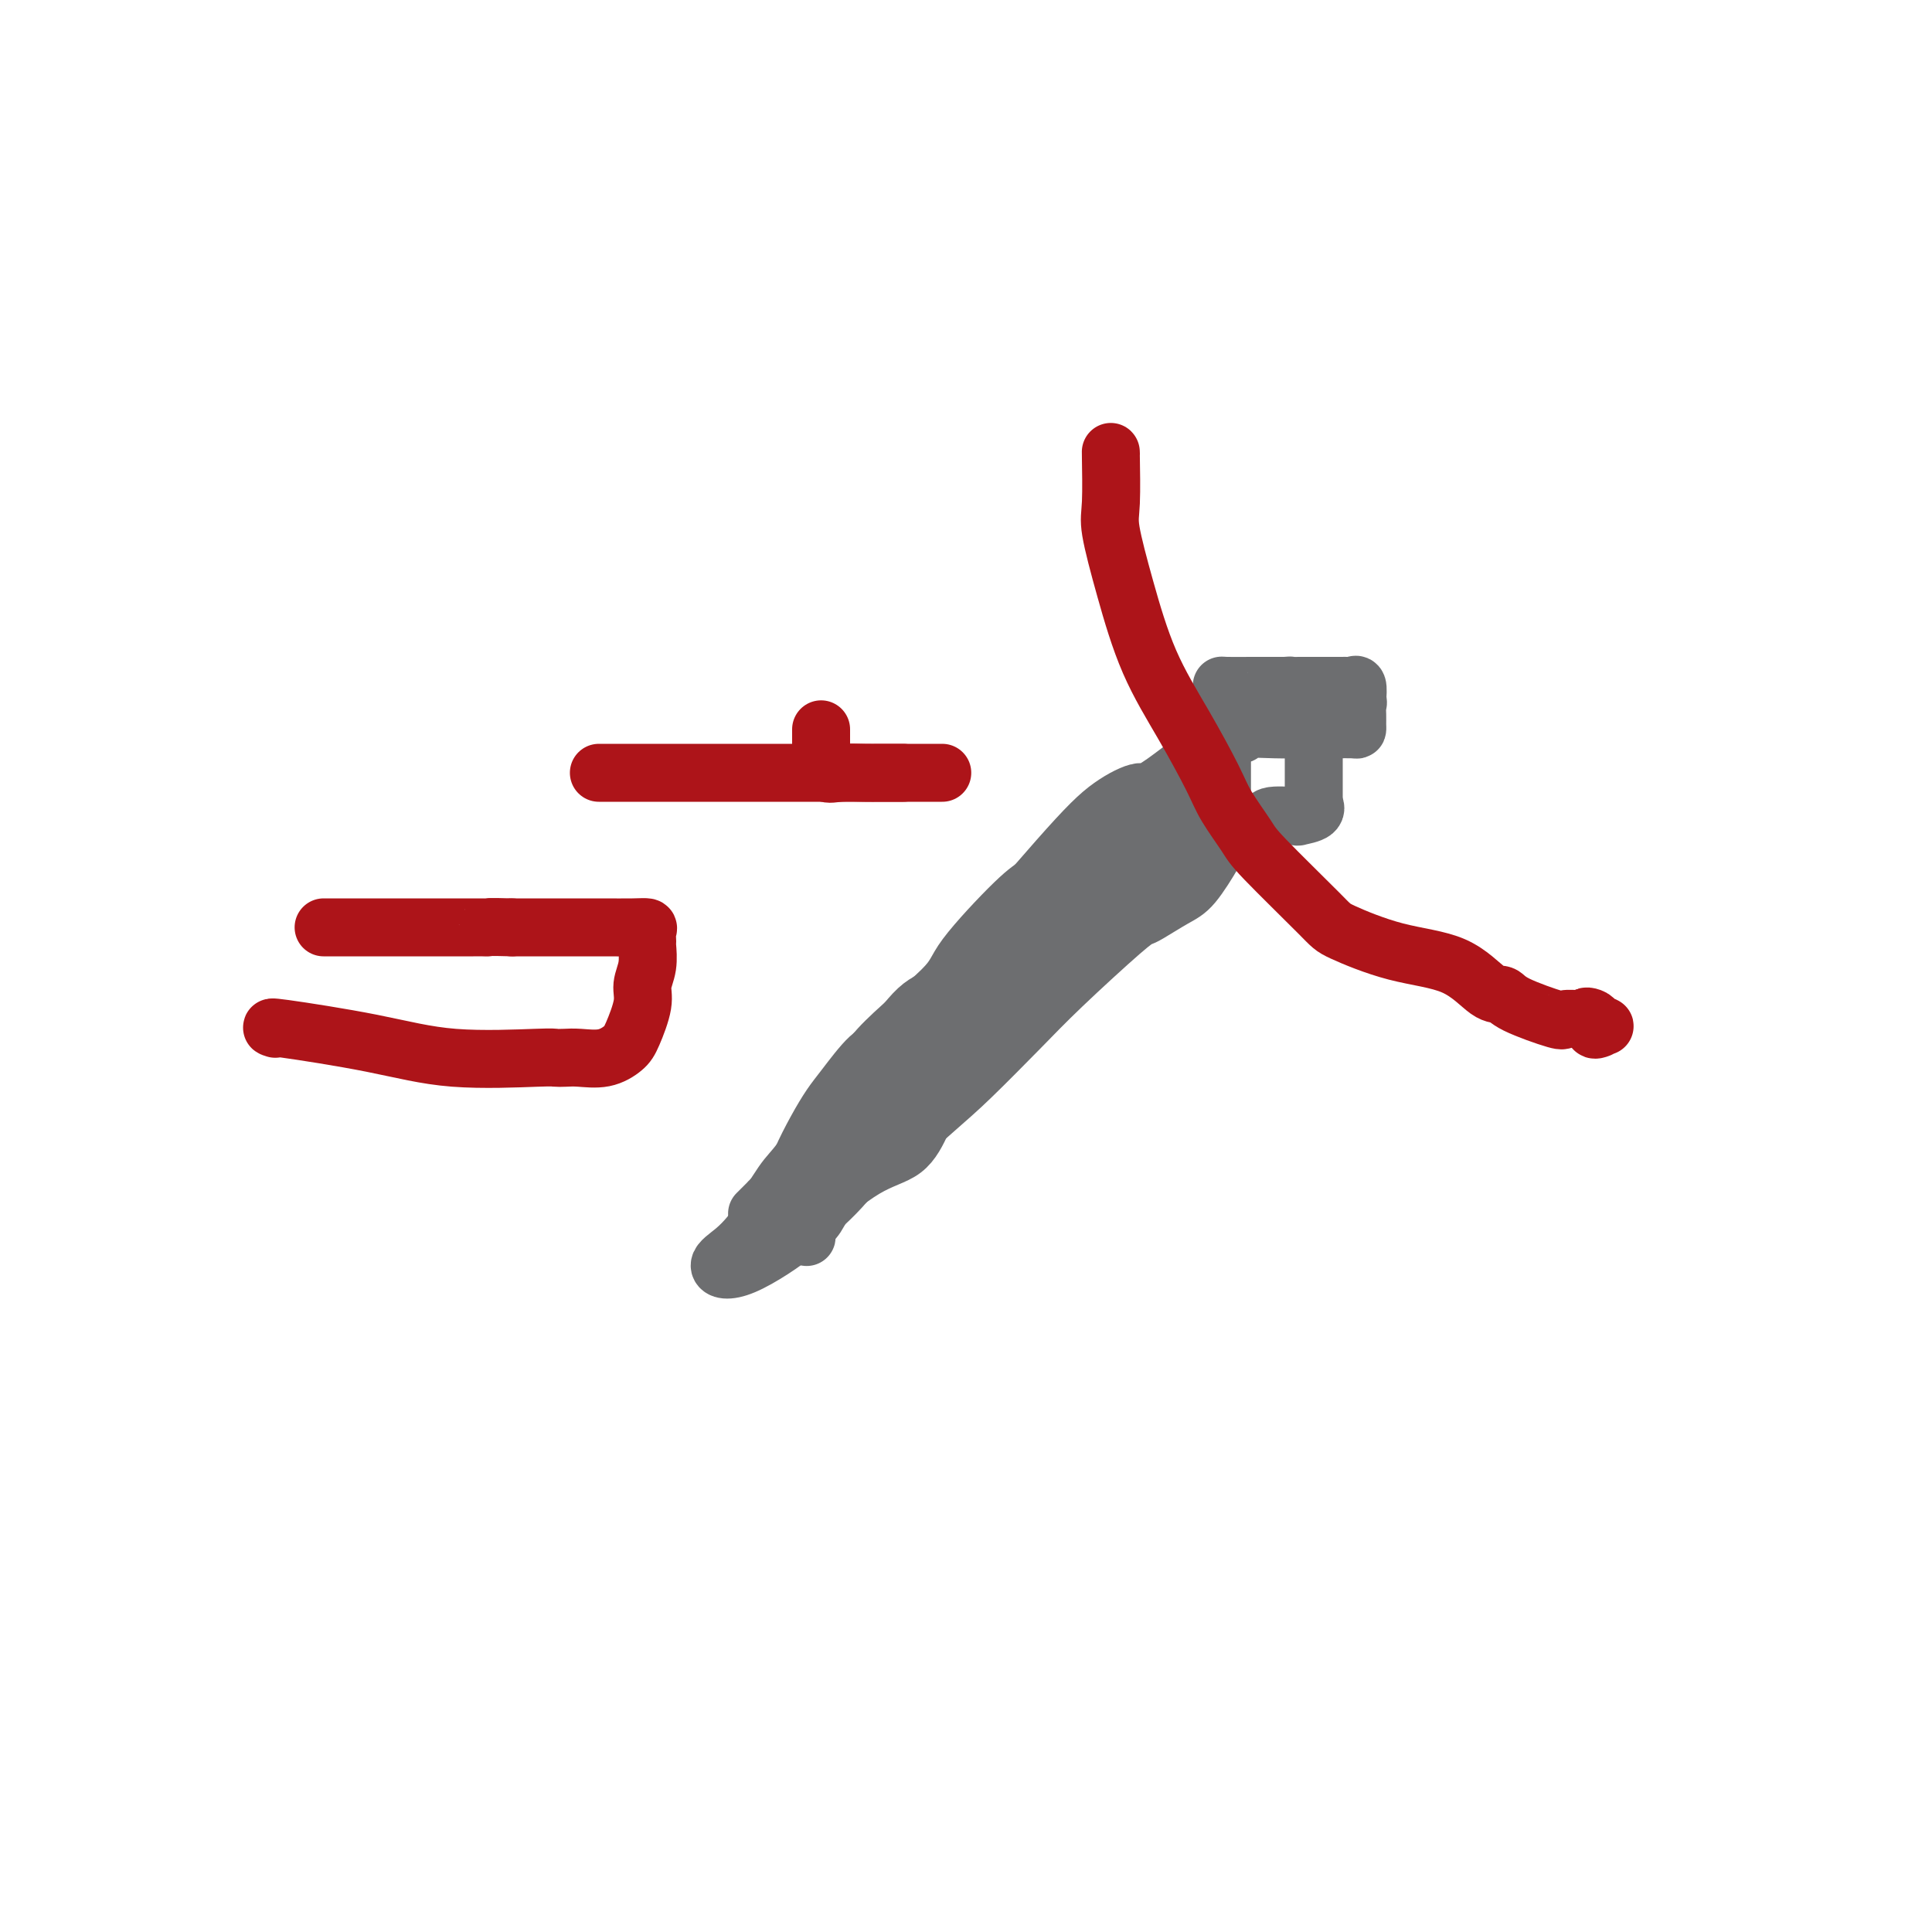 <svg viewBox='0 0 400 400' version='1.1' xmlns='http://www.w3.org/2000/svg' xmlns:xlink='http://www.w3.org/1999/xlink'><g fill='none' stroke='#6D6E70' stroke-width='12' stroke-linecap='round' stroke-linejoin='round'><path d='M260,150c0.429,-1.312 0.858,-2.624 -3,0c-3.858,2.624 -12.001,9.186 -16,12c-3.999,2.814 -3.852,1.882 -5,2c-1.148,0.118 -3.589,1.286 -6,3c-2.411,1.714 -4.792,3.972 -11,11c-6.208,7.028 -16.244,18.824 -21,24c-4.756,5.176 -4.234,3.732 -6,7c-1.766,3.268 -5.820,11.248 -8,15c-2.180,3.752 -2.486,3.276 -4,6c-1.514,2.724 -4.238,8.648 -6,12c-1.762,3.352 -2.563,4.134 -3,5c-0.437,0.866 -0.509,1.818 -1,3c-0.491,1.182 -1.399,2.596 -2,3c-0.601,0.404 -0.893,-0.201 -1,0c-0.107,0.201 -0.029,1.208 0,2c0.029,0.792 0.008,1.369 0,1c-0.008,-0.369 -0.004,-1.685 0,-3'/><path d='M167,253c1.214,-1.573 4.250,-4.005 7,-7c2.750,-2.995 5.214,-6.554 8,-10c2.786,-3.446 5.896,-6.781 9,-10c3.104,-3.219 6.204,-6.324 8,-8c1.796,-1.676 2.289,-1.925 4,-4c1.711,-2.075 4.640,-5.978 6,-8c1.360,-2.022 1.152,-2.163 2,-3c0.848,-0.837 2.754,-2.370 4,-4c1.246,-1.630 1.833,-3.355 4,-6c2.167,-2.645 5.915,-6.208 8,-8c2.085,-1.792 2.509,-1.814 3,-2c0.491,-0.186 1.050,-0.536 3,-2c1.950,-1.464 5.293,-4.041 7,-5c1.707,-0.959 1.779,-0.299 3,-1c1.221,-0.701 3.592,-2.762 5,-4c1.408,-1.238 1.852,-1.651 2,-2c0.148,-0.349 0.002,-0.632 1,-1c0.998,-0.368 3.142,-0.819 2,-1c-1.142,-0.181 -5.571,-0.090 -10,0'/><path d='M243,167c-4.740,0.480 -11.589,1.679 -16,4c-4.411,2.321 -6.382,5.765 -8,8c-1.618,2.235 -2.882,3.261 -4,4c-1.118,0.739 -2.091,1.192 -5,4c-2.909,2.808 -7.754,7.973 -10,11c-2.246,3.027 -1.893,3.918 -5,7c-3.107,3.082 -9.672,8.357 -13,12c-3.328,3.643 -3.417,5.655 -4,7c-0.583,1.345 -1.661,2.022 -4,5c-2.339,2.978 -5.941,8.257 -8,11c-2.059,2.743 -2.576,2.951 -4,5c-1.424,2.049 -3.757,5.939 -5,8c-1.243,2.061 -1.397,2.294 -2,3c-0.603,0.706 -1.654,1.884 -3,3c-1.346,1.116 -2.985,2.170 -3,3c-0.015,0.830 1.595,1.435 5,0c3.405,-1.435 8.606,-4.909 11,-7c2.394,-2.091 1.982,-2.798 4,-5c2.018,-2.202 6.466,-5.901 10,-8c3.534,-2.099 6.152,-2.600 8,-4c1.848,-1.400 2.924,-3.700 4,-6'/><path d='M191,232c5.779,-5.092 7.226,-6.320 10,-9c2.774,-2.680 6.876,-6.810 10,-10c3.124,-3.190 5.270,-5.439 9,-9c3.730,-3.561 9.046,-8.434 12,-11c2.954,-2.566 3.548,-2.824 4,-3c0.452,-0.176 0.762,-0.271 2,-1c1.238,-0.729 3.404,-2.093 5,-3c1.596,-0.907 2.620,-1.357 4,-3c1.380,-1.643 3.115,-4.479 4,-6c0.885,-1.521 0.921,-1.727 1,-2c0.079,-0.273 0.200,-0.614 1,-1c0.800,-0.386 2.279,-0.819 1,-1c-1.279,-0.181 -5.318,-0.111 -8,0c-2.682,0.111 -4.009,0.262 -5,0c-0.991,-0.262 -1.647,-0.936 -4,0c-2.353,0.936 -6.403,3.483 -9,5c-2.597,1.517 -3.742,2.005 -5,3c-1.258,0.995 -2.629,2.498 -4,4'/><path d='M219,185c-5.066,3.756 -8.733,7.147 -12,10c-3.267,2.853 -6.136,5.169 -8,7c-1.864,1.831 -2.722,3.175 -4,4c-1.278,0.825 -2.975,1.129 -5,3c-2.025,1.871 -4.380,5.310 -6,7c-1.620,1.690 -2.507,1.632 -4,3c-1.493,1.368 -3.591,4.164 -5,6c-1.409,1.836 -2.129,2.713 -3,4c-0.871,1.287 -1.892,2.984 -3,5c-1.108,2.016 -2.304,4.351 -3,6c-0.696,1.649 -0.891,2.610 -2,4c-1.109,1.390 -3.132,3.208 -4,4c-0.868,0.792 -0.580,0.560 -1,1c-0.420,0.440 -1.549,1.554 -2,2c-0.451,0.446 -0.226,0.223 0,0'/><path d='M253,175c0.000,-0.823 0.000,-1.645 0,-2c-0.000,-0.355 -0.000,-0.242 0,-1c0.000,-0.758 0.000,-2.389 0,-3c-0.000,-0.611 -0.000,-0.204 0,-1c0.000,-0.796 0.000,-2.795 0,-4c-0.000,-1.205 -0.000,-1.615 0,-3c0.000,-1.385 0.000,-3.746 0,-5c-0.000,-1.254 -0.000,-1.400 0,-2c0.000,-0.600 0.000,-1.653 0,-3c-0.000,-1.347 -0.001,-2.988 0,-4c0.001,-1.012 0.004,-1.396 0,-2c-0.004,-0.604 -0.015,-1.430 0,-2c0.015,-0.570 0.057,-0.885 0,-1c-0.057,-0.115 -0.211,-0.031 1,0c1.211,0.031 3.788,0.008 5,0c1.212,-0.008 1.061,-0.002 2,0c0.939,0.002 2.970,0.001 5,0'/><path d='M266,142c2.145,-0.155 1.006,-0.041 1,0c-0.006,0.041 1.119,0.011 2,0c0.881,-0.011 1.517,-0.003 2,0c0.483,0.003 0.812,0.001 1,0c0.188,-0.001 0.236,-0.000 1,0c0.764,0.000 2.246,0.001 3,0c0.754,-0.001 0.780,-0.002 1,0c0.220,0.002 0.634,0.009 1,0c0.366,-0.009 0.686,-0.033 1,0c0.314,0.033 0.623,0.124 1,0c0.377,-0.124 0.822,-0.464 1,0c0.178,0.464 0.089,1.732 0,3'/><path d='M281,145c0.309,0.597 0.082,0.591 0,1c-0.082,0.409 -0.019,1.234 0,2c0.019,0.766 -0.006,1.473 0,2c0.006,0.527 0.045,0.873 0,1c-0.045,0.127 -0.173,0.034 -1,0c-0.827,-0.034 -2.354,-0.009 -3,0c-0.646,0.009 -0.412,0.001 -1,0c-0.588,-0.001 -1.999,0.004 -3,0c-1.001,-0.004 -1.591,-0.016 -3,0c-1.409,0.016 -3.638,0.061 -6,0c-2.362,-0.061 -4.857,-0.226 -6,0c-1.143,0.226 -0.933,0.845 -1,1c-0.067,0.155 -0.410,-0.154 -1,0c-0.590,0.154 -1.428,0.772 -2,1c-0.572,0.228 -0.878,0.065 -1,0c-0.122,-0.065 -0.061,-0.033 0,0'/><path d='M272,148c0.000,1.207 0.000,2.414 0,3c0.000,0.586 0.000,0.552 0,1c0.000,0.448 -0.000,1.380 0,2c0.000,0.620 0.000,0.929 0,2c0.000,1.071 0.000,2.906 0,4c0.000,1.094 0.000,1.448 0,2c0.000,0.552 0.000,1.300 0,2c0.000,0.700 0.000,1.350 0,2'/><path d='M272,166c-0.050,2.966 -0.176,1.382 0,1c0.176,-0.382 0.653,0.439 0,1c-0.653,0.561 -2.435,0.861 -3,1c-0.565,0.139 0.087,0.118 -1,0c-1.087,-0.118 -3.913,-0.333 -5,0c-1.087,0.333 -0.436,1.213 -1,2c-0.564,0.787 -2.344,1.481 -3,2c-0.656,0.519 -0.187,0.863 0,1c0.187,0.137 0.094,0.069 0,0'/></g>
<g fill='none' stroke='#AD1419' stroke-width='12' stroke-linecap='round' stroke-linejoin='round'><path d='M230,94c-0.017,-0.485 -0.033,-0.971 0,1c0.033,1.971 0.117,6.398 0,9c-0.117,2.602 -0.435,3.378 0,6c0.435,2.622 1.623,7.090 3,12c1.377,4.910 2.943,10.260 5,15c2.057,4.740 4.605,8.868 7,13c2.395,4.132 4.638,8.266 6,11c1.362,2.734 1.842,4.067 3,6c1.158,1.933 2.993,4.465 4,6c1.007,1.535 1.187,2.074 4,5c2.813,2.926 8.258,8.238 11,11c2.742,2.762 2.780,2.973 5,4c2.220,1.027 6.623,2.868 11,4c4.377,1.132 8.729,1.554 12,3c3.271,1.446 5.462,3.914 7,5c1.538,1.086 2.422,0.788 3,1c0.578,0.212 0.848,0.932 3,2c2.152,1.068 6.185,2.482 8,3c1.815,0.518 1.412,0.139 2,0c0.588,-0.139 2.168,-0.040 3,0c0.832,0.040 0.916,0.020 1,0'/><path d='M328,211c7.897,2.817 2.638,0.860 1,0c-1.638,-0.860 0.344,-0.622 1,0c0.656,0.622 -0.016,1.629 0,2c0.016,0.371 0.719,0.106 1,0c0.281,-0.106 0.141,-0.053 0,0'/><path d='M57,213c-0.808,-0.249 -1.615,-0.497 2,0c3.615,0.497 11.654,1.741 18,3c6.346,1.259 11.000,2.533 17,3c6.000,0.467 13.346,0.127 17,0c3.654,-0.127 3.616,-0.040 4,0c0.384,0.040 1.190,0.033 2,0c0.810,-0.033 1.622,-0.091 3,0c1.378,0.091 3.321,0.331 5,0c1.679,-0.331 3.095,-1.235 4,-2c0.905,-0.765 1.300,-1.393 2,-3c0.700,-1.607 1.704,-4.194 2,-6c0.296,-1.806 -0.117,-2.830 0,-4c0.117,-1.170 0.765,-2.485 1,-4c0.235,-1.515 0.056,-3.229 0,-4c-0.056,-0.771 0.009,-0.599 0,-1c-0.009,-0.401 -0.092,-1.375 0,-2c0.092,-0.625 0.359,-0.899 0,-1c-0.359,-0.101 -1.346,-0.027 -3,0c-1.654,0.027 -3.976,0.007 -6,0c-2.024,-0.007 -3.749,-0.002 -5,0c-1.251,0.002 -2.029,0.001 -4,0c-1.971,-0.001 -5.135,-0.000 -7,0c-1.865,0.000 -2.433,0.000 -3,0'/><path d='M106,192c-5.419,-0.155 -4.968,-0.041 -5,0c-0.032,0.041 -0.547,0.011 -1,0c-0.453,-0.011 -0.845,-0.003 -1,0c-0.155,0.003 -0.073,0.001 -1,0c-0.927,-0.001 -2.865,-0.000 -5,0c-2.135,0.000 -4.469,0.000 -5,0c-0.531,-0.000 0.742,-0.000 -3,0c-3.742,0.000 -12.498,0.000 -16,0c-3.502,-0.000 -1.751,-0.000 0,0'/><path d='M170,151c0.001,0.283 0.002,0.567 0,1c-0.002,0.433 -0.008,1.016 0,2c0.008,0.984 0.029,2.369 0,3c-0.029,0.631 -0.107,0.509 0,1c0.107,0.491 0.401,1.596 1,2c0.599,0.404 1.504,0.108 3,0c1.496,-0.108 3.582,-0.029 5,0c1.418,0.029 2.169,0.008 3,0c0.831,-0.008 1.742,-0.002 3,0c1.258,0.002 2.862,0.001 4,0c1.138,-0.001 1.810,-0.000 2,0c0.190,0.000 -0.103,0.000 1,0c1.103,-0.000 3.601,-0.000 3,0c-0.601,0.000 -4.300,0.000 -8,0'/><path d='M187,160c-4.000,0.000 -9.999,0.000 -13,0c-3.001,0.000 -3.005,0.000 -5,0c-1.995,0.000 -5.980,0.000 -8,0c-2.020,0.000 -2.073,0.000 -4,0c-1.927,0.000 -5.726,0.000 -9,0c-3.274,0.000 -6.022,0.000 -8,0c-1.978,0.000 -3.186,0.000 -6,0c-2.814,0.000 -7.232,0.000 -9,0c-1.768,-0.000 -0.884,0.000 0,0'/></g>
</svg>